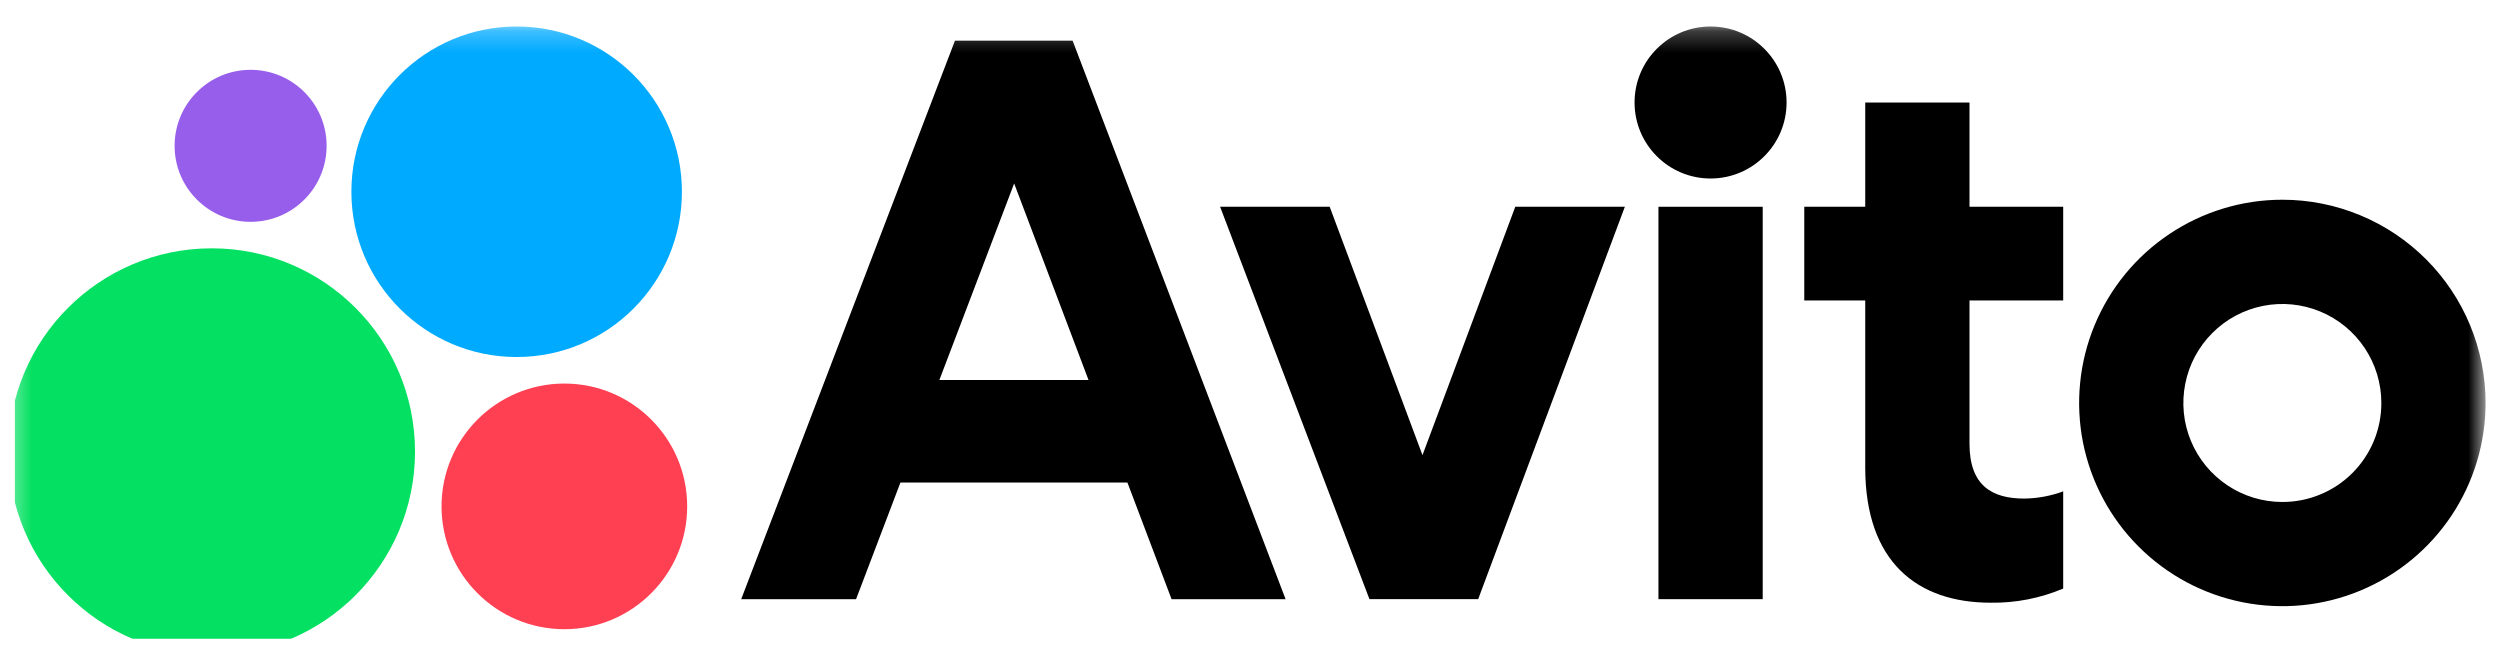 <svg width="119" height="31" viewBox="0 0 119 31" fill="none" xmlns="http://www.w3.org/2000/svg">
<g clip-path="url(#clip0_3582_754)">
<mask id="mask0_3582_754" style="mask-type:luminance" maskUnits="userSpaceOnUse" x="0" y="1" width="119" height="31">
<path d="M118.318 1.229H0.371V31.229H118.318V1.229Z" fill="white"/>
</mask>
<g mask="url(#mask0_3582_754)">
<path d="M45.456 1.935L35.281 28.521H40.749L42.861 22.968H53.665L55.767 28.521H61.194L51.056 1.935H45.456ZM44.714 18.089L48.274 8.733L51.814 18.089H44.714Z" fill="black"/>
<path d="M108.64 9.507C106.727 9.507 104.856 10.075 103.266 11.138C101.675 12.2 100.435 13.711 99.703 15.479C98.971 17.246 98.78 19.191 99.152 21.068C99.526 22.944 100.447 24.668 101.8 26.02C103.153 27.373 104.876 28.295 106.753 28.668C108.629 29.041 110.574 28.85 112.342 28.117C114.109 27.385 115.62 26.145 116.683 24.555C117.746 22.964 118.313 21.094 118.313 19.181C118.313 16.615 117.294 14.155 115.48 12.341C113.666 10.527 111.205 9.507 108.64 9.507ZM108.64 23.894C107.708 23.894 106.797 23.618 106.022 23.1C105.247 22.582 104.643 21.846 104.286 20.985C103.929 20.124 103.836 19.177 104.019 18.262C104.2 17.349 104.649 16.509 105.308 15.85C105.967 15.191 106.806 14.742 107.721 14.56C108.635 14.378 109.582 14.472 110.443 14.828C111.304 15.185 112.041 15.789 112.558 16.564C113.076 17.339 113.352 18.25 113.352 19.182C113.353 19.801 113.232 20.414 112.996 20.986C112.759 21.558 112.412 22.078 111.974 22.516C111.537 22.954 111.017 23.301 110.444 23.537C109.873 23.774 109.259 23.895 108.64 23.894Z" fill="black"/>
<path d="M67.71 21.664L63.293 9.842H58.077L65.186 28.52H70.361L77.343 9.842H72.127L67.71 21.664Z" fill="black"/>
<path d="M93.748 4.879H88.785V9.842H85.883V14.302H88.785V22.253C88.785 26.754 91.267 28.689 94.758 28.689C95.942 28.706 97.117 28.477 98.208 28.015V23.389C97.614 23.608 96.988 23.724 96.356 23.732C94.849 23.732 93.748 23.142 93.748 21.124V14.302H98.208V9.842H93.748V4.879Z" fill="black"/>
<path d="M81.423 8.497C83.421 8.497 85.041 6.877 85.041 4.879C85.041 2.881 83.421 1.261 81.423 1.261C79.425 1.261 77.805 2.881 77.805 4.879C77.805 6.877 79.425 8.497 81.423 8.497Z" fill="black"/>
<path d="M83.905 9.842H78.942V28.52H83.905V9.842Z" fill="black"/>
<path d="M10.079 31.171C15.423 31.171 19.755 26.839 19.755 21.495C19.755 16.152 15.423 11.82 10.079 11.82C4.735 11.82 0.403 16.152 0.403 21.495C0.403 26.839 4.735 31.171 10.079 31.171Z" fill="#04E061"/>
<path d="M26.864 29.95C30.093 29.95 32.71 27.333 32.71 24.104C32.71 20.875 30.093 18.257 26.864 18.257C23.635 18.257 21.017 20.875 21.017 24.104C21.017 27.333 23.635 29.95 26.864 29.95Z" fill="#FF4053"/>
<path d="M11.929 10.559C13.928 10.559 15.547 8.939 15.547 6.941C15.547 4.943 13.928 3.323 11.929 3.323C9.931 3.323 8.311 4.943 8.311 6.941C8.311 8.939 9.931 10.559 11.929 10.559Z" fill="#965EEB"/>
<path d="M24.592 16.994C28.937 16.994 32.459 13.472 32.459 9.127C32.459 4.783 28.937 1.261 24.592 1.261C20.248 1.261 16.726 4.783 16.726 9.127C16.726 13.472 20.248 16.994 24.592 16.994Z" fill="#00AAFF"/>
</g>
</g>
<defs>
<clipPath id="clip0_3582_754">
<rect width="117.947" height="30" fill="white" transform="translate(0.697 0.41)"/>
</clipPath>
</defs>
</svg>

